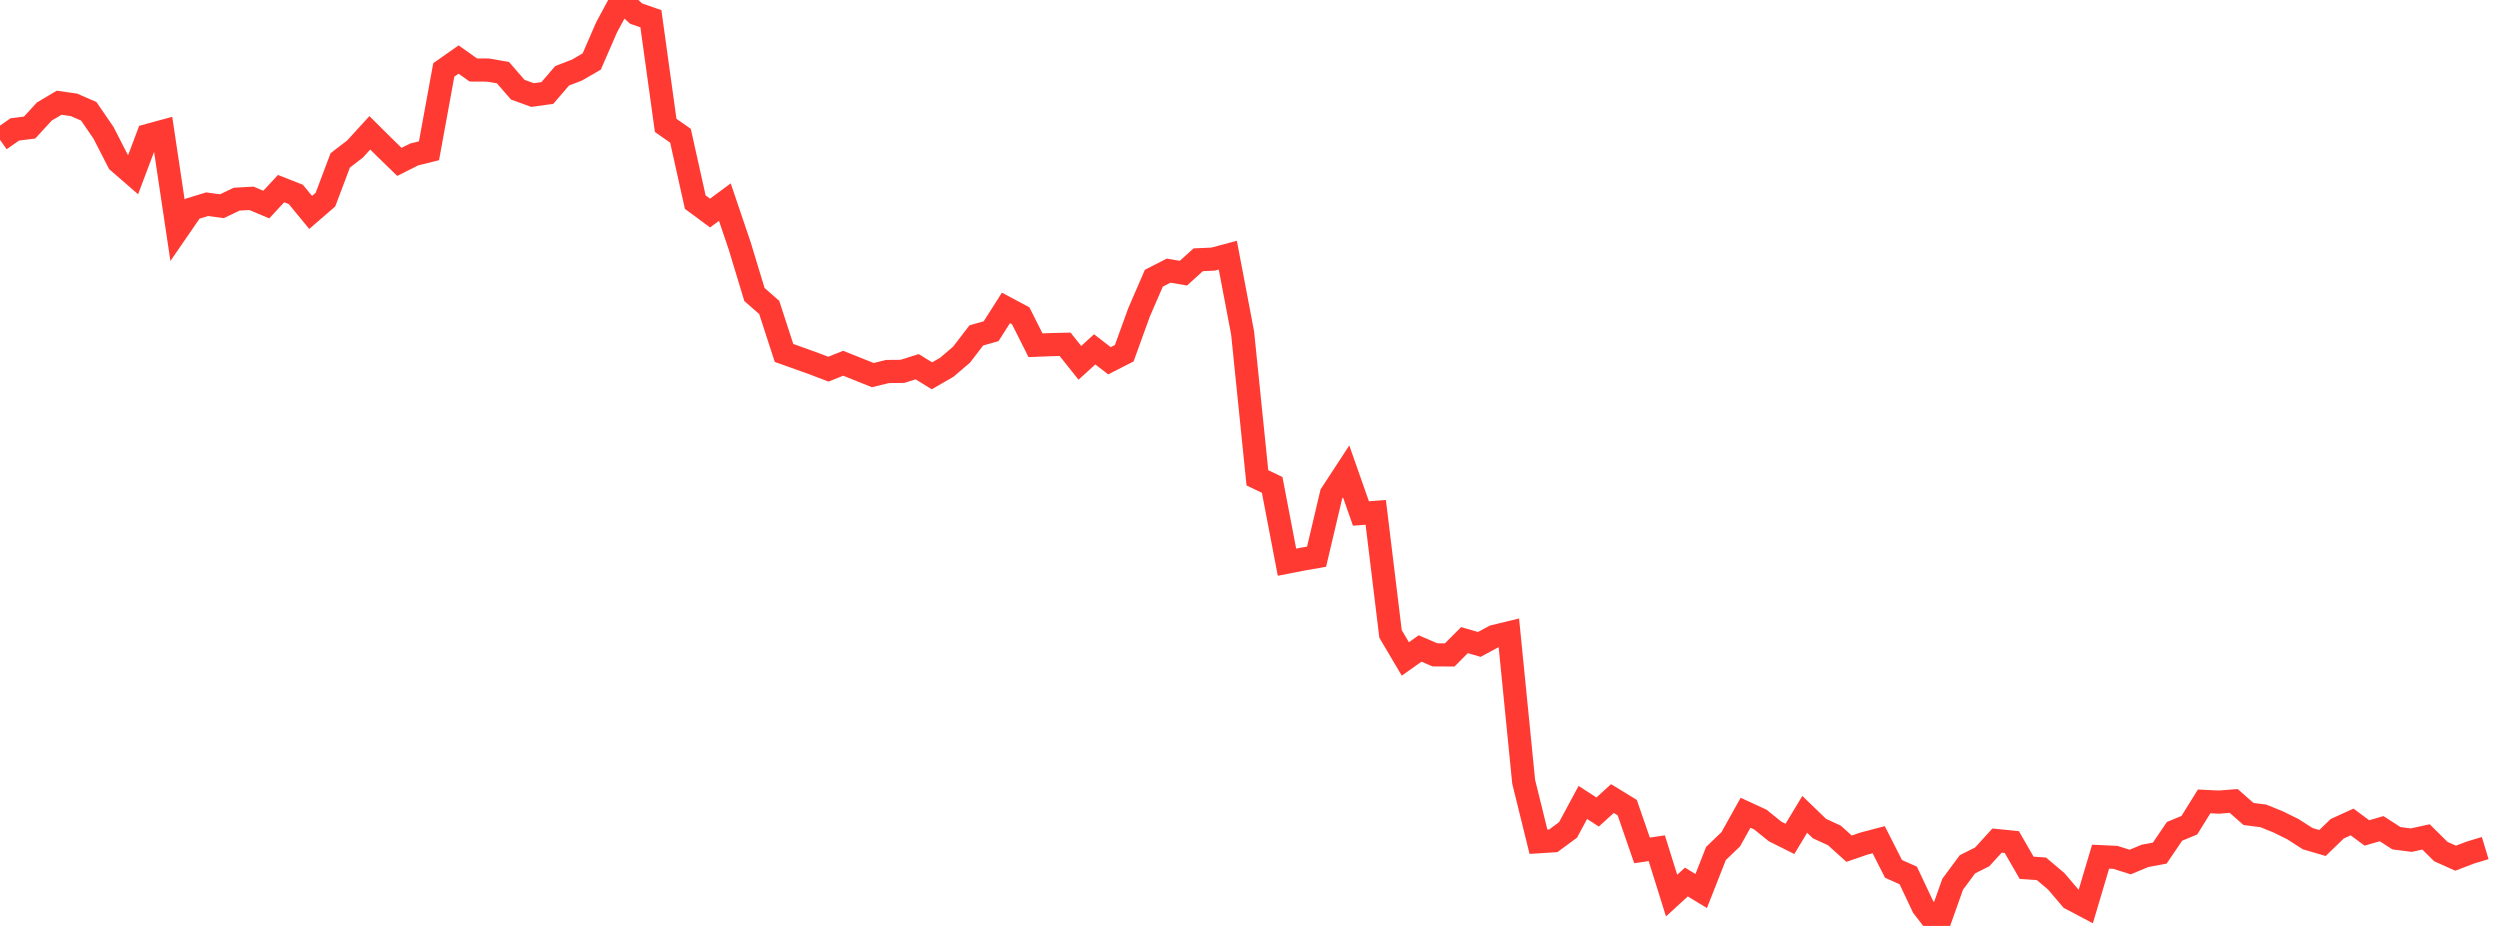 <?xml version="1.0" standalone="no"?>
<!DOCTYPE svg PUBLIC "-//W3C//DTD SVG 1.1//EN" "http://www.w3.org/Graphics/SVG/1.1/DTD/svg11.dtd">

<svg width="135" height="50" viewBox="0 0 135 50" preserveAspectRatio="none" 
  xmlns="http://www.w3.org/2000/svg"
  xmlns:xlink="http://www.w3.org/1999/xlink">


<polyline points="0.0, 7.548 0.799, 6.988 1.598, 6.889 2.396, 6.02 3.195, 5.547 3.994, 5.662 4.793, 6.01 5.592, 7.175 6.391, 8.737 7.189, 9.43 7.988, 7.313 8.787, 7.095 9.586, 12.433 10.385, 11.272 11.183, 11.027 11.982, 11.136 12.781, 10.754 13.58, 10.71 14.379, 11.047 15.178, 10.185 15.976, 10.499 16.775, 11.471 17.574, 10.781 18.373, 8.66 19.172, 8.047 19.97, 7.172 20.769, 7.965 21.568, 8.742 22.367, 8.34 23.166, 8.142 23.964, 3.776 24.763, 3.215 25.562, 3.78 26.361, 3.784 27.16, 3.923 27.959, 4.843 28.757, 5.133 29.556, 5.022 30.355, 4.093 31.154, 3.785 31.953, 3.322 32.751, 1.487 33.55, 0.0 34.349, 0.733 35.148, 1.011 35.947, 6.771 36.746, 7.33 37.544, 10.914 38.343, 11.505 39.142, 10.914 39.941, 13.27 40.74, 15.903 41.538, 16.602 42.337, 19.059 43.136, 19.344 43.935, 19.631 44.734, 19.935 45.533, 19.615 46.331, 19.935 47.13, 20.256 47.929, 20.061 48.728, 20.054 49.527, 19.802 50.325, 20.294 51.124, 19.834 51.923, 19.153 52.722, 18.112 53.521, 17.885 54.32, 16.628 55.118, 17.053 55.917, 18.643 56.716, 18.611 57.515, 18.592 58.314, 19.593 59.112, 18.865 59.911, 19.481 60.71, 19.073 61.509, 16.867 62.308, 15.023 63.107, 14.614 63.905, 14.751 64.704, 14.027 65.503, 13.993 66.302, 13.779 67.101, 17.979 67.899, 25.802 68.698, 26.185 69.497, 30.358 70.296, 30.201 71.095, 30.061 71.893, 26.678 72.692, 25.455 73.491, 27.728 74.29, 27.667 75.089, 34.232 75.888, 35.583 76.686, 35.018 77.485, 35.362 78.284, 35.367 79.083, 34.566 79.882, 34.799 80.68, 34.368 81.479, 34.174 82.278, 42.214 83.077, 45.454 83.876, 45.404 84.675, 44.815 85.473, 43.332 86.272, 43.848 87.071, 43.122 87.87, 43.61 88.669, 45.921 89.467, 45.805 90.266, 48.362 91.065, 47.629 91.864, 48.115 92.663, 46.087 93.462, 45.32 94.26, 43.889 95.059, 44.257 95.858, 44.901 96.657, 45.3 97.456, 43.975 98.254, 44.744 99.053, 45.111 99.852, 45.829 100.651, 45.554 101.45, 45.344 102.249, 46.919 103.047, 47.276 103.846, 48.969 104.645, 50.0 105.444, 47.748 106.243, 46.671 107.041, 46.269 107.84, 45.392 108.639, 45.472 109.438, 46.861 110.237, 46.916 111.036, 47.59 111.834, 48.526 112.633, 48.948 113.432, 46.26 114.231, 46.297 115.03, 46.55 115.828, 46.217 116.627, 46.068 117.426, 44.892 118.225, 44.561 119.024, 43.275 119.822, 43.314 120.621, 43.252 121.42, 43.956 122.219, 44.057 123.018, 44.381 123.817, 44.775 124.615, 45.288 125.414, 45.522 126.213, 44.751 127.012, 44.386 127.811, 44.979 128.609, 44.748 129.408, 45.265 130.207, 45.368 131.006, 45.193 131.805, 45.985 132.604, 46.342 133.402, 46.038 134.201, 45.796" fill="none" stroke="#ff3a33" stroke-width="1.25"/>

</svg>